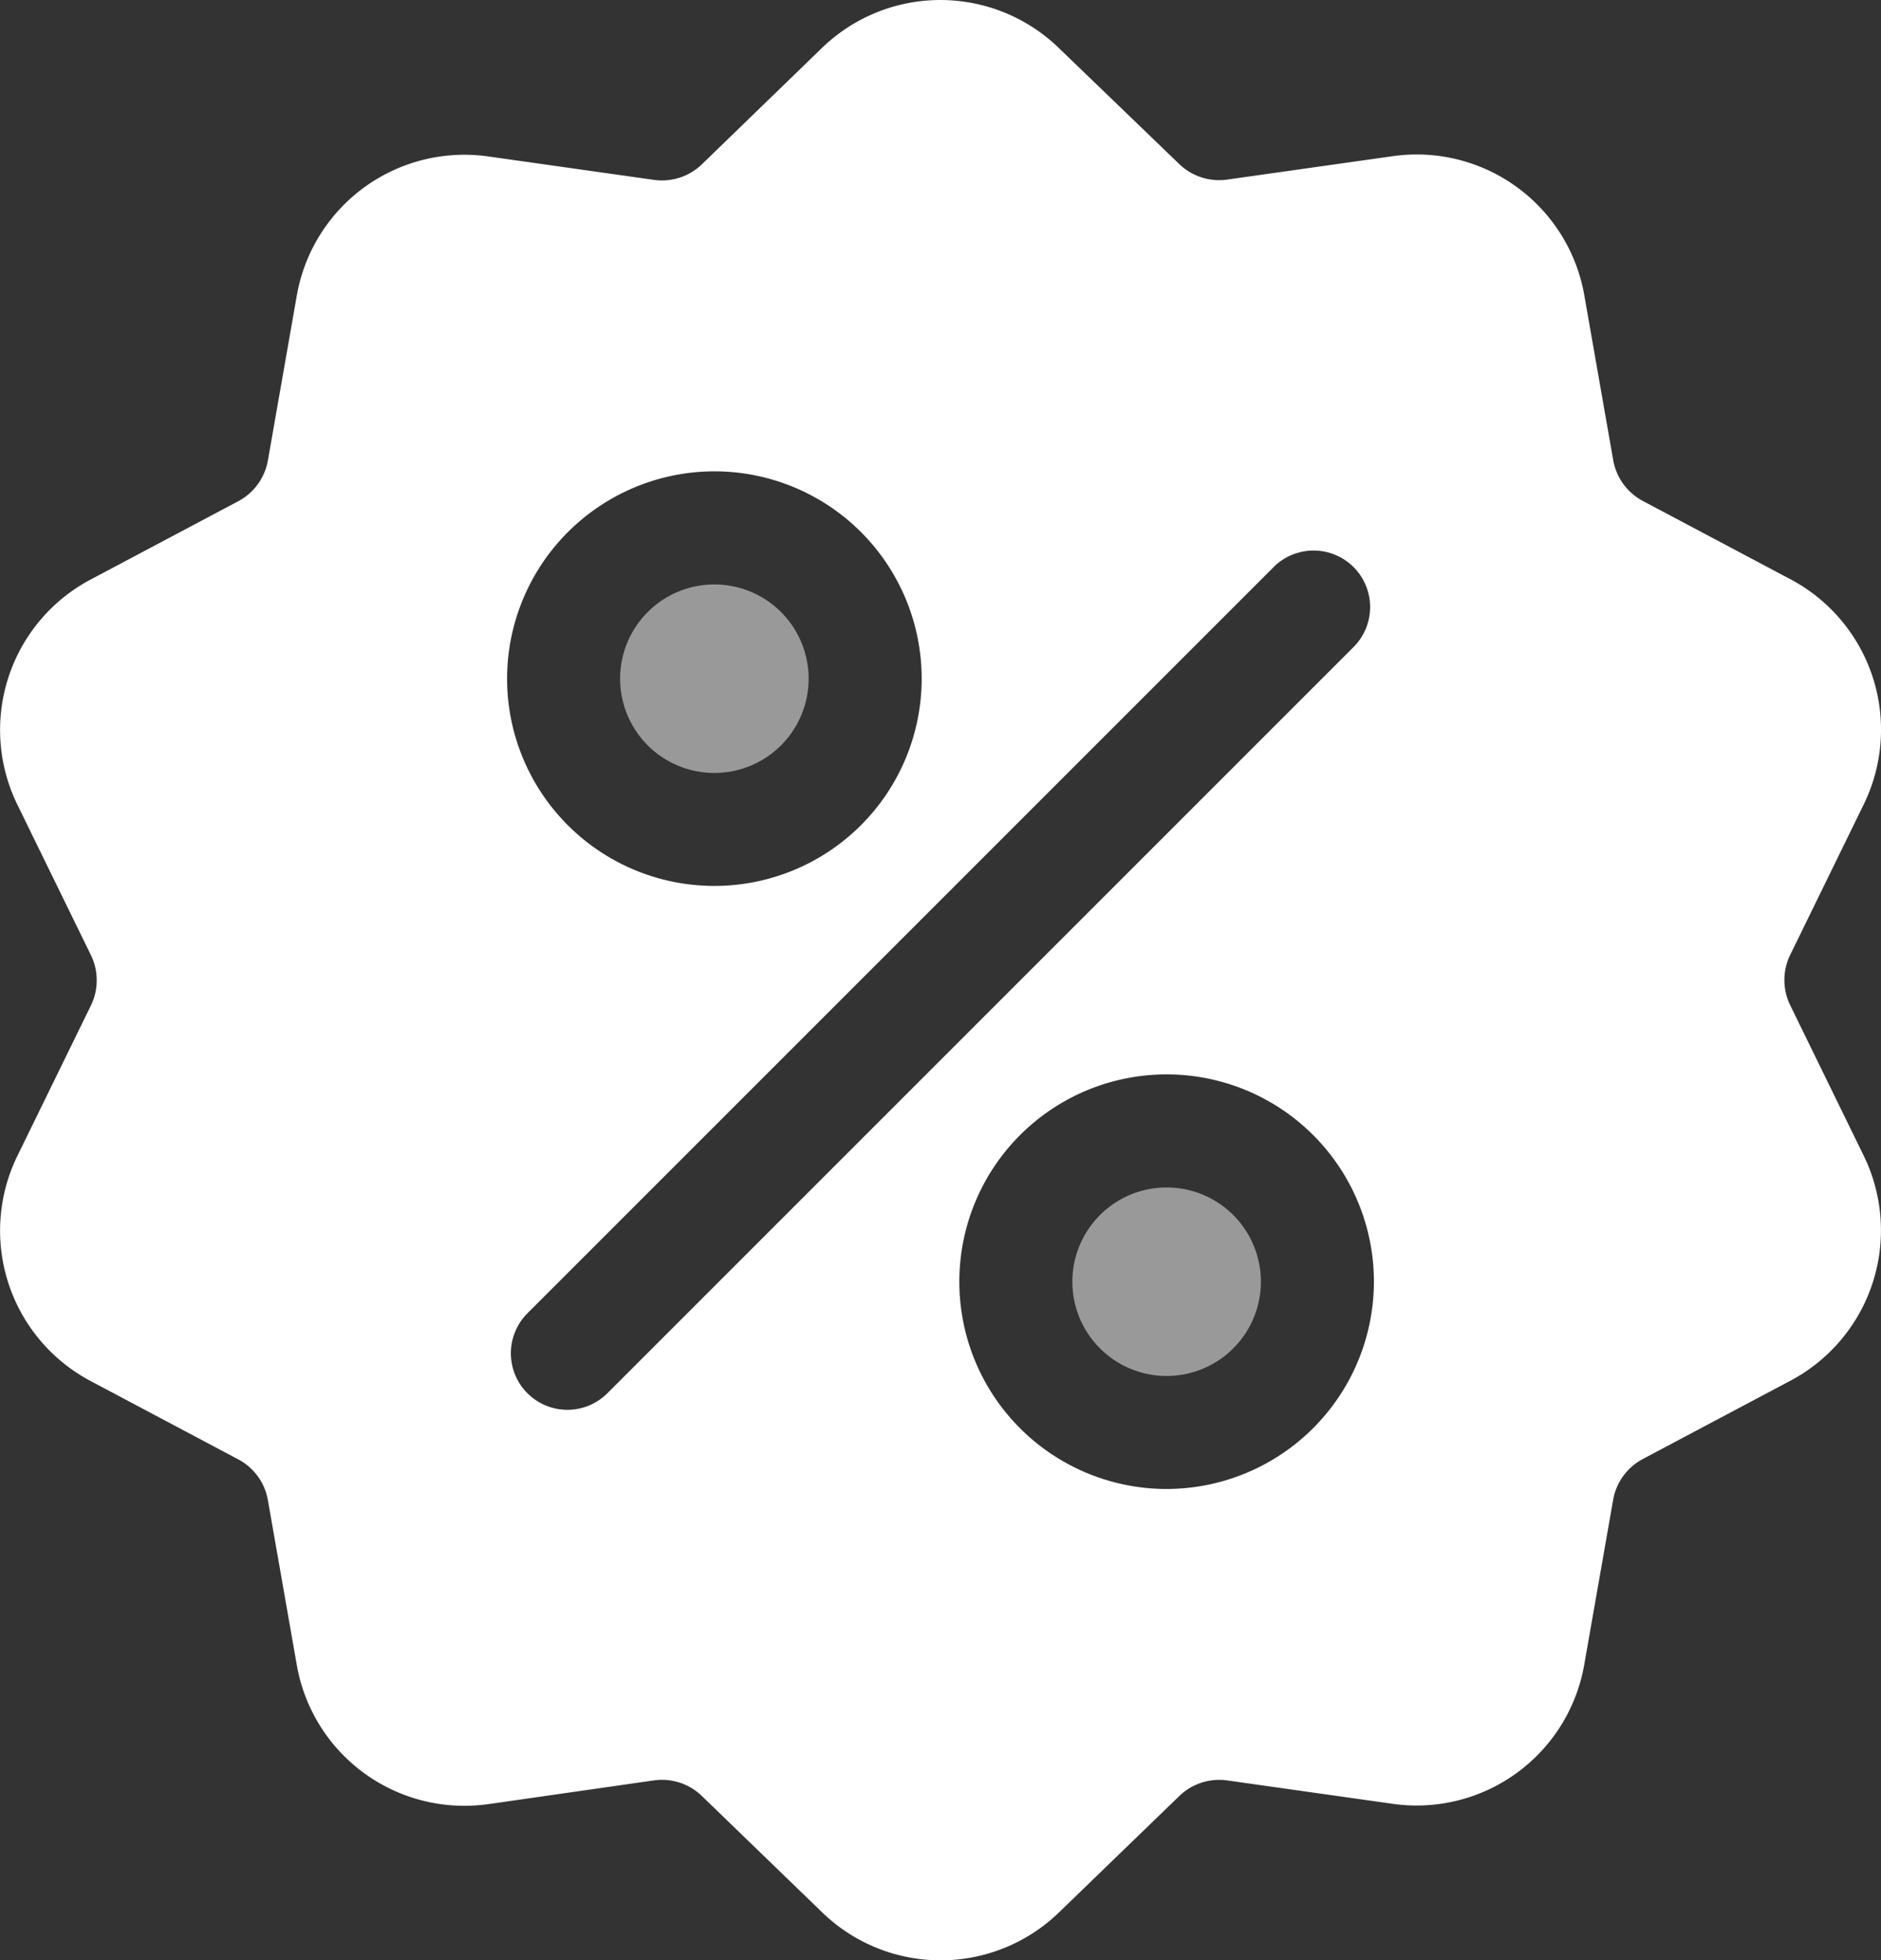 <svg xmlns="http://www.w3.org/2000/svg" width="53.883" height="56.156" viewBox="0 0 53.883 56.156"><rect x="0" y="0" width="53.883" height="56.156" fill="#333333" stroke="none"/><defs><style>.a,.b{fill:#fff;}.b{opacity:0.5;}</style></defs><g transform="translate(0 0)"><path class="a" d="M61.644,28.8a1.646,1.646,0,0,1,0-1.455l2.094-4.285a4.875,4.875,0,0,0-2.1-6.474l-4.213-2.235a1.646,1.646,0,0,1-.855-1.177l-.824-4.7a4.875,4.875,0,0,0-5.507-4l-4.722.668a1.646,1.646,0,0,1-1.383-.45L40.7,1.383a4.875,4.875,0,0,0-6.807,0L30.47,4.7a1.646,1.646,0,0,1-1.383.45l-4.722-.668a4.874,4.874,0,0,0-5.507,4l-.824,4.7a1.646,1.646,0,0,1-.855,1.177l-4.213,2.235a4.875,4.875,0,0,0-2.1,6.474l2.094,4.284a1.646,1.646,0,0,1,0,1.455l-2.094,4.284a4.875,4.875,0,0,0,2.1,6.474L17.179,41.8a1.646,1.646,0,0,1,.855,1.177l.824,4.7a4.872,4.872,0,0,0,4.806,4.05,5.009,5.009,0,0,0,.7-.05L29.086,51a1.645,1.645,0,0,1,1.383.45L33.9,54.769a4.875,4.875,0,0,0,6.807,0l3.428-3.316A1.647,1.647,0,0,1,45.515,51l4.722.668a4.874,4.874,0,0,0,5.507-4l.824-4.7a1.646,1.646,0,0,1,.855-1.177l4.213-2.235a4.875,4.875,0,0,0,2.1-6.474ZM30.823,13.5a5.938,5.938,0,1,1-5.938,5.938A5.945,5.945,0,0,1,30.823,13.5ZM27.758,39.909a1.619,1.619,0,0,1-2.29-2.29L46.843,16.243a1.619,1.619,0,0,1,2.29,2.29Zm16.02,2.742a5.938,5.938,0,1,1,5.938-5.938A5.945,5.945,0,0,1,43.778,42.651Z" transform="translate(-10.359 0.002)"/></g><g transform="translate(30.72 34.016)"><path class="b" d="M293.151,310.141a2.7,2.7,0,1,0,2.7,2.7A2.7,2.7,0,0,0,293.151,310.141Z" transform="translate(-290.452 -310.141)"/></g><g transform="translate(17.765 16.742)"><path class="b" d="M175.032,152.646a2.7,2.7,0,1,0,2.7,2.7A2.7,2.7,0,0,0,175.032,152.646Z" transform="translate(-172.333 -152.646)"/></g></svg>